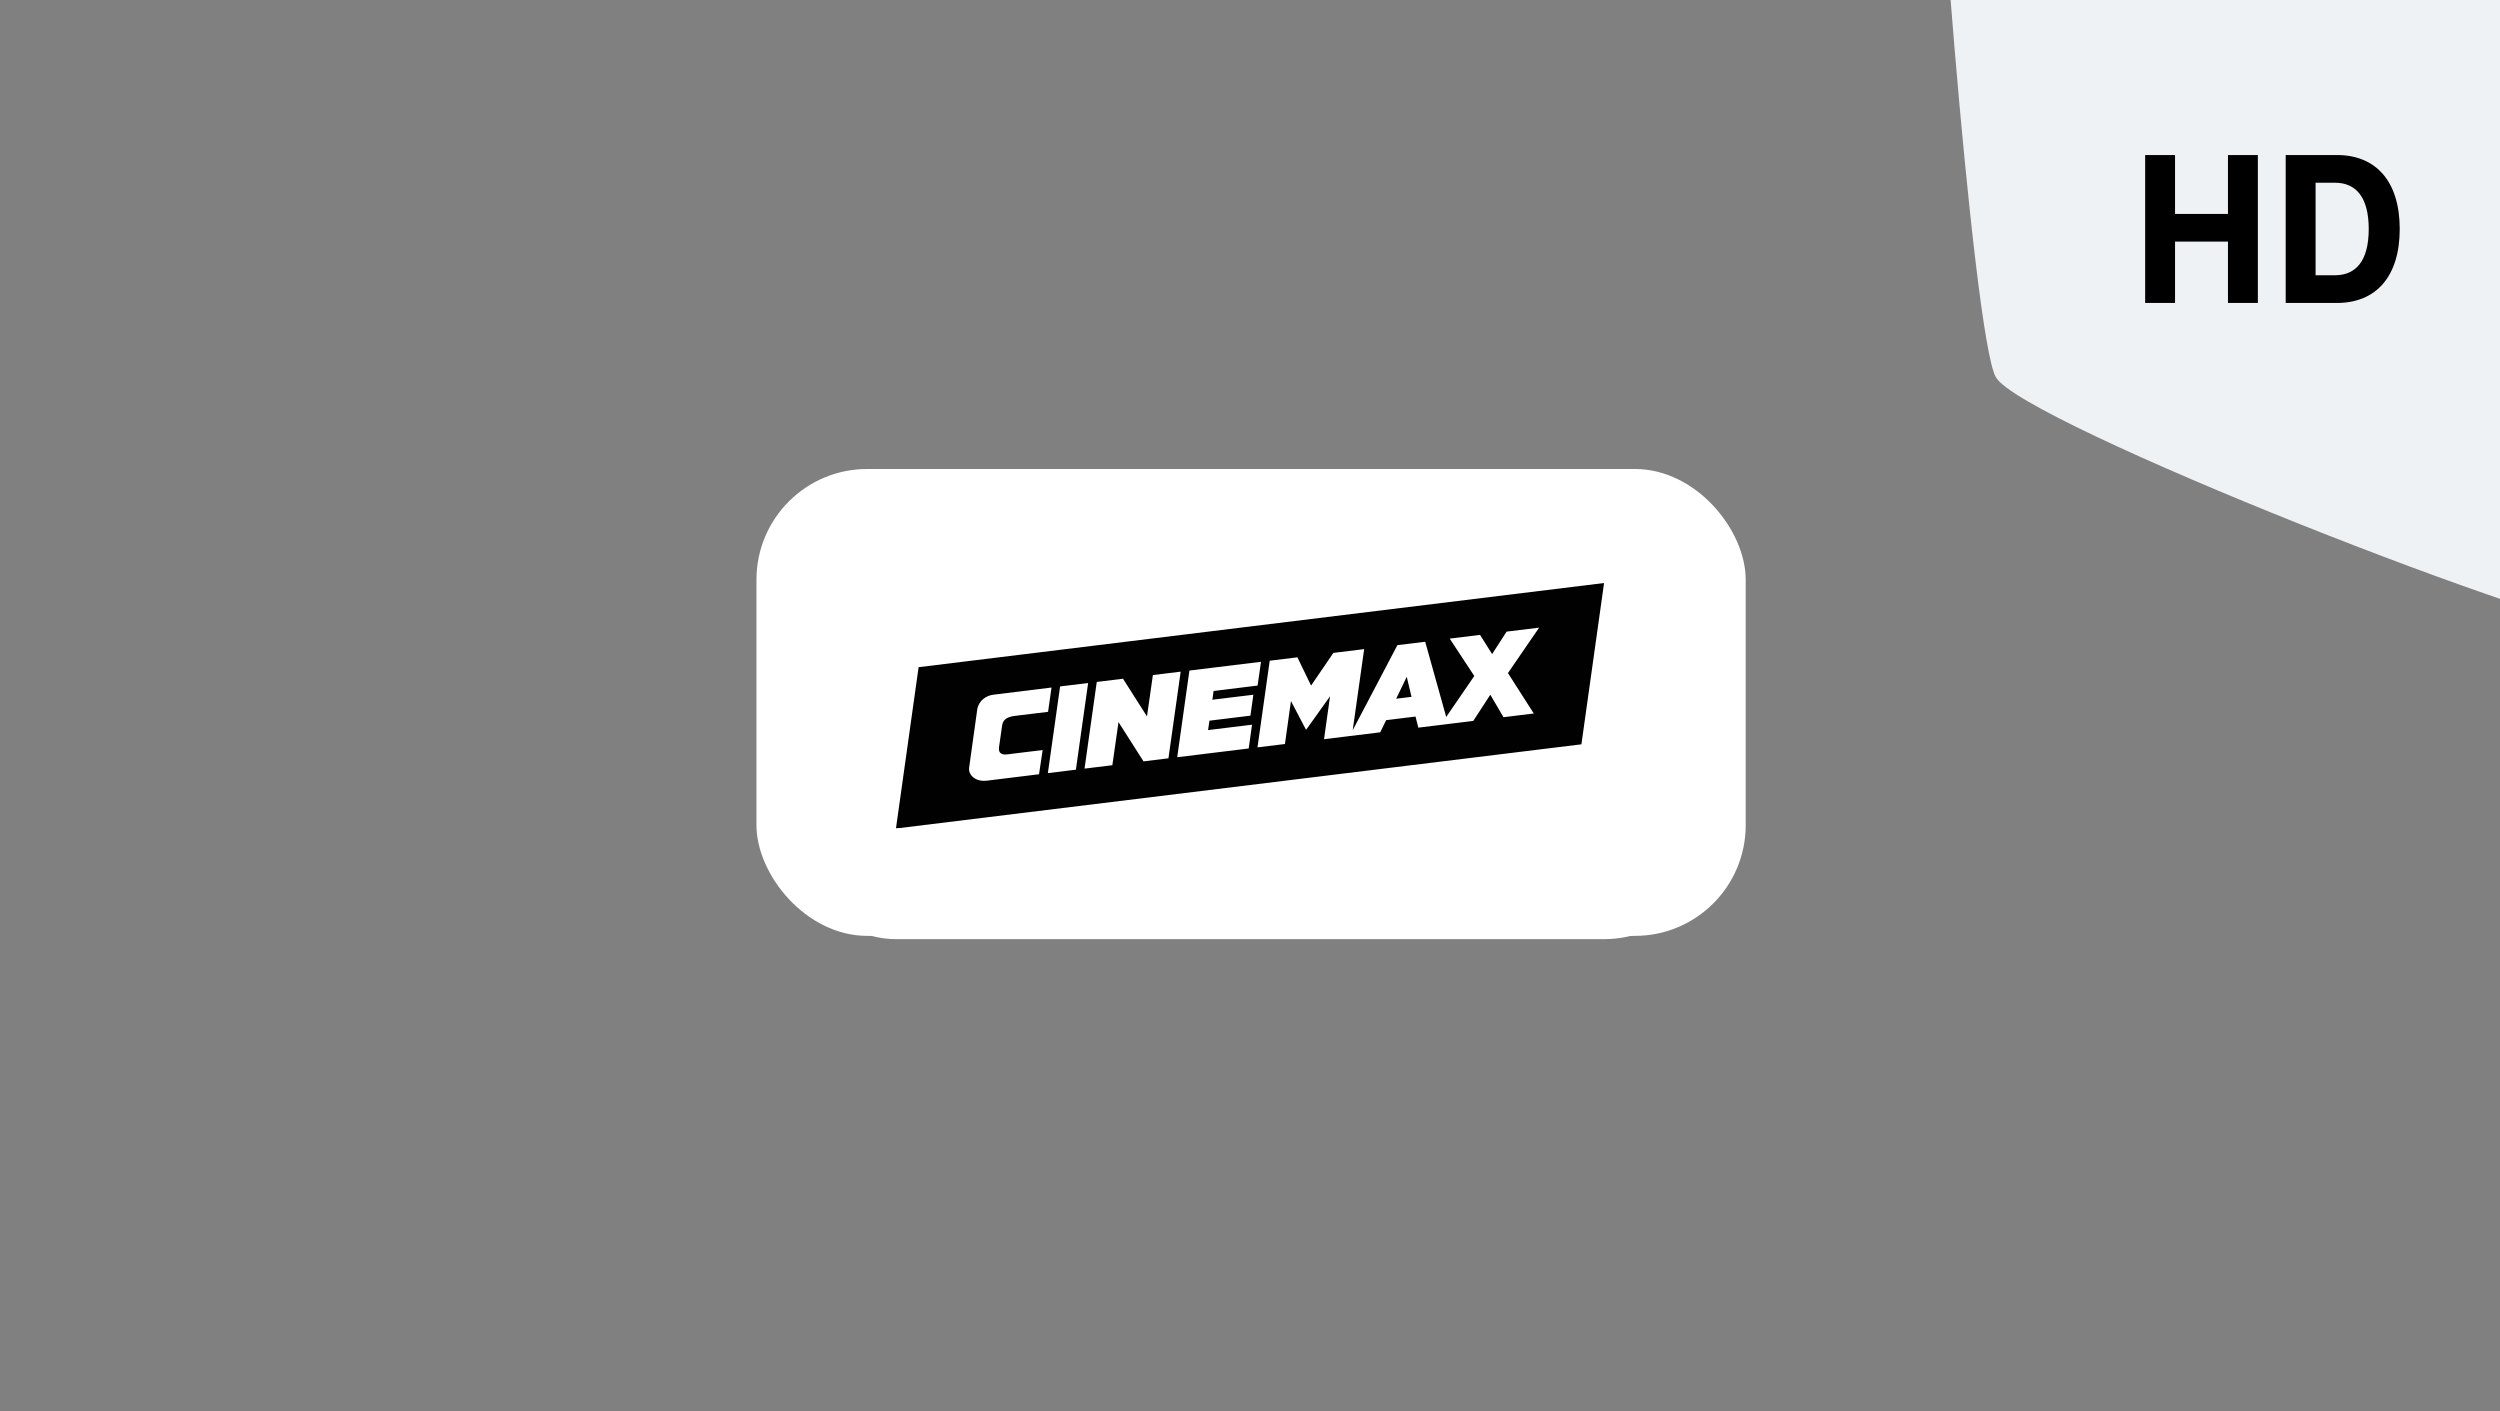 <?xml version="1.0" encoding="UTF-8" standalone="no"?>
<svg
   width="271"
   height="153"
   viewBox="0 0 271 153"
   fill="none"
   version="1.1"
   id="svg4"
   sodipodi:docname="07-cinemax.svg"
   xml:space="preserve"
   inkscape:version="1.4.2 (f4327f4, 2025-05-13)"
   xmlns:inkscape="http://www.inkscape.org/namespaces/inkscape"
   xmlns:sodipodi="http://sodipodi.sourceforge.net/DTD/sodipodi-0.dtd"
   xmlns="http://www.w3.org/2000/svg"
   xmlns:svg="http://www.w3.org/2000/svg"><rect x="0" y="0" width="271" height="153" fill="#808080" stroke="none"/><sodipodi:namedview
     id="namedview4"
     pagecolor="#ffffff"
     bordercolor="#000000"
     borderopacity="0.25"
     inkscape:showpageshadow="2"
     inkscape:pageopacity="0.0"
     inkscape:pagecheckerboard="0"
     inkscape:deskcolor="#d1d1d1"
     inkscape:zoom="1.9757395"
     inkscape:cx="145.51513"
     inkscape:cy="113.62834"
     inkscape:window-width="1920"
     inkscape:window-height="1001"
     inkscape:window-x="-8"
     inkscape:window-y="1072"
     inkscape:window-maximized="1"
     inkscape:current-layer="svg4" /><rect
     x="82"
     y="50.839"
     width="107.234"
     height="50.609"
     rx="12"
     fill="white"
     id="rect1" /><path
     d="M367.804 15.382C365.804 19.467 292.219 68.434 285.422 68.815C278.625 69.196 218.924 45.745 216.343 40.868C213.849 36.513 209.027 -26.574 209.923 -29.885C211.306 -34.778 250.026 -77.78 252.678 -79.561C256.946 -82.576 303.354 -93.895 306.352 -93.59C310.776 -93.094 360.036 -52.199 362.773 -47.027C364.65 -43.48 369.369 11.905 367.804 15.382Z"
     fill="#EFF2F4"
     id="path3" /><path
     d="M241.511 16.807H244.751V32.839H241.511V26.191H235.775V32.839H232.535V16.807H235.775V23.191H241.511V16.807ZM247.77 32.839V16.807H253.338C257.514 16.807 260.13 19.615 260.13 24.823C260.13 30.031 257.514 32.839 253.338 32.839H247.77ZM251.01 29.839H253.098C255.33 29.839 256.77 28.351 256.77 24.823C256.77 21.295 255.33 19.807 253.098 19.807H251.01V29.839Z"
     fill="black"
     id="path4" /><defs
     id="defs4"><clipPath
       id="clip0_203_2558"><rect
         width="83.234"
         height="26.609"
         fill="white"
         transform="translate(94 62.839)"
         id="rect4" /></clipPath><clipPath
       id="clip0_203_2559"><rect
         width="76.76"
         height="26.609"
         fill="white"
         transform="translate(97 62.839)"
         id="rect3" /></clipPath></defs><g
     style="fill:none"
     id="g4"
     transform="translate(0.12,0.356)"><rect
       x="85"
       y="50.839"
       width="100.76"
       height="50.609"
       rx="12"
       fill="#ffffff"
       id="rect1-0" /><g
       clip-path="url(#clip0_203_2559)"
       id="g3"><mask
         id="mask0_203_2559"
         maskUnits="userSpaceOnUse"
         x="-122"
         y="-387"
         width="1863"
         height="1863"><path
           d="M -121.836,1475.64 H 1740.77 V -386.959 H -121.836 Z"
           fill="#ffffff"
           id="path1-9" /></mask><g
         mask="url(#mask0_203_2559)"
         id="g2-4"><path
           d="m 152.372,73.003 0.516,2.178 -1.662,0.203 z m 21.389,-10.16 -2.456,17.485 -74.304,9.124 2.456,-17.485 z m -10.419,9.762 3.379,-4.925 -3.523,0.432 -1.574,2.434 -1.308,-2.081 -3.289,0.404 2.666,4.052 -3.044,4.44 -2.278,-8.151 -3.013,0.369 -4.844,9.221 1.242,-8.792 -3.338,0.41 -2.416,3.542 -1.483,-3.063 -3.001,0.369 -1.326,9.393 2.975,-0.363 0.654,-4.659 1.618,3.085 0.053,-0.006 2.566,-3.598 -0.654,4.656 2.778,-0.341 0.248,-0.028 3.066,-0.379 0.645,-1.317 3.182,-0.391 0.303,1.202 2.435,-0.297 0.804,-0.1 2.716,-0.332 1.849,-2.841 1.427,2.438 3.285,-0.404 z m -32.041,2.891 0.131,-0.951 4.772,-0.585 0.369,-2.578 -7.76,0.951 -1.323,9.396 7.75,-0.951 0.36,-2.578 -4.765,0.585 0.15,-1.02 4.443,-0.544 0.316,-2.268 z m -13.858,7.466 3.016,-0.369 0.667,-4.672 2.709,4.255 2.704,-0.332 1.326,-9.393 -3.013,0.369 -0.638,4.484 -2.6,-4.086 -2.845,0.35 z m 0.391,-9.28 -3.038,0.372 -1.327,9.396 3.038,-0.372 z m -12.904,9.199 c -0.088,0.839 0.773,1.527 1.909,1.389 h 0.006 l 5.667,-0.698 0.391,-2.625 -3.852,0.472 c -0.51,0.063 -0.97,-0.097 -0.879,-0.754 l 0.338,-2.381 c 0.1,-0.757 0.741,-0.961 1.411,-1.042 l 3.57,-0.435 0.375,-2.635 -6.276,0.773 c -0.876,0.106 -1.555,0.663 -1.759,1.486 z"
           fill="#010101"
           id="path2-8" /></g></g></g></svg>
